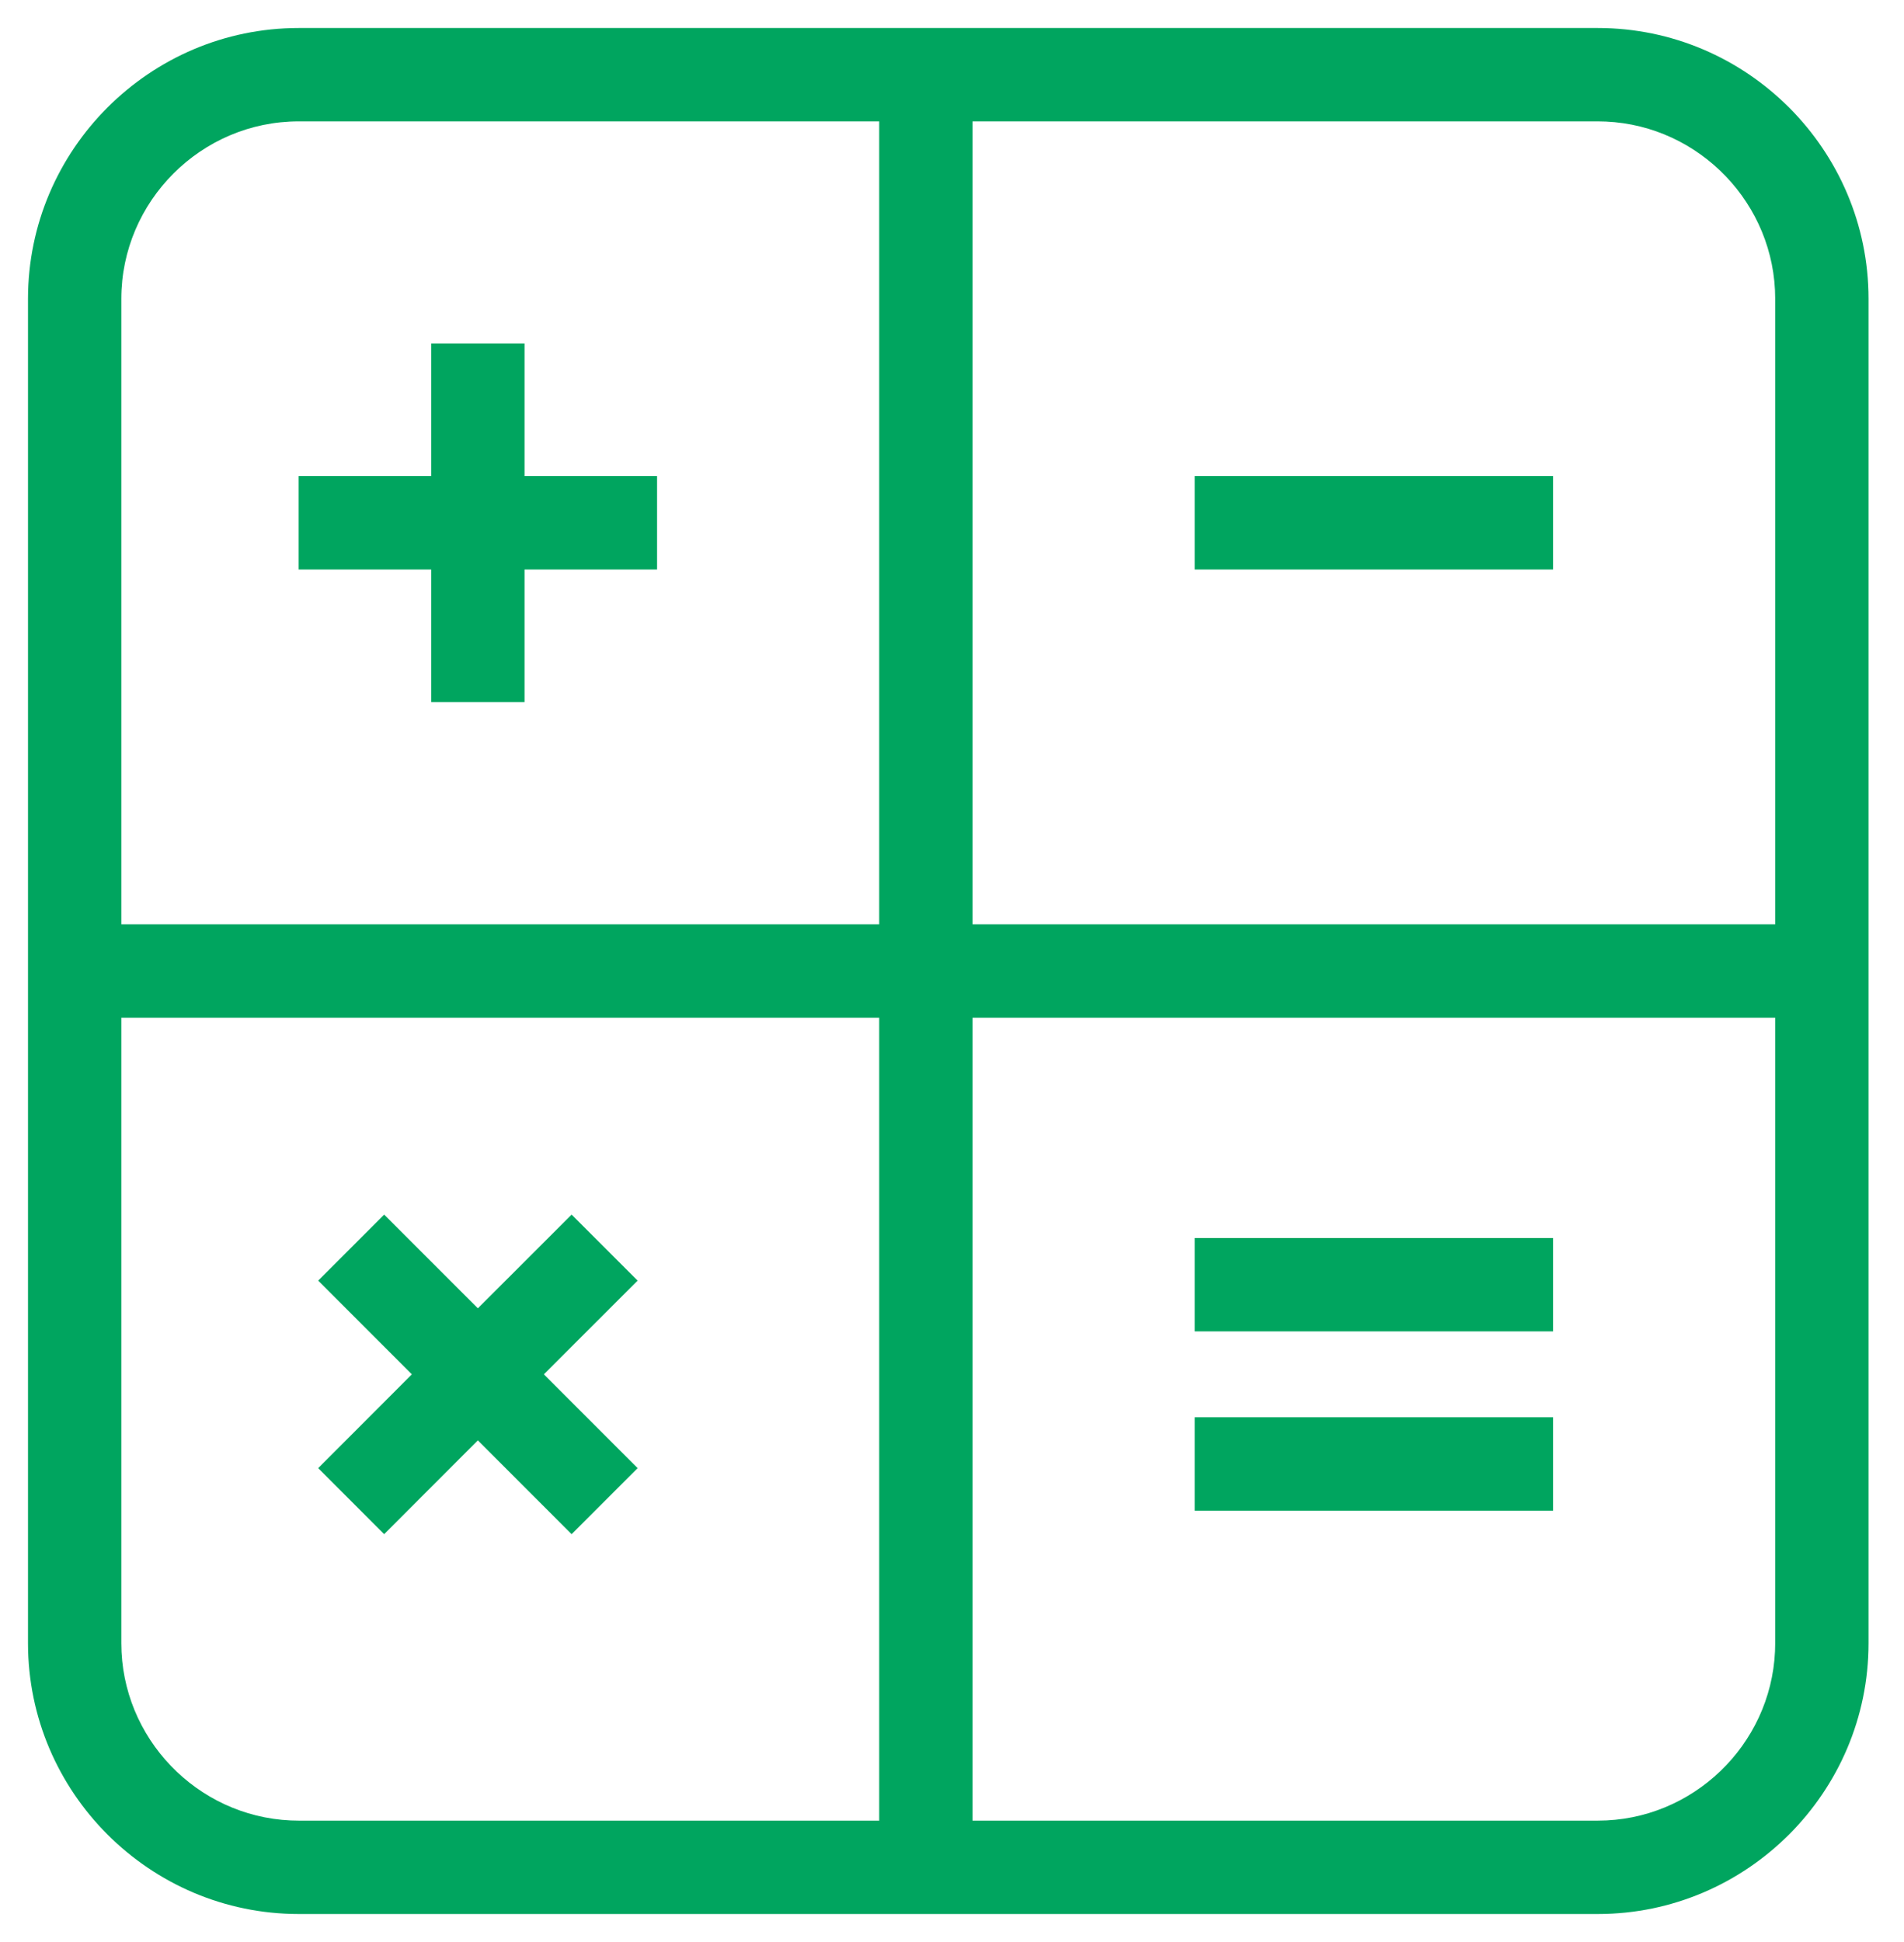 <?xml version="1.0" encoding="UTF-8"?>
<svg width="51px" height="52px" viewBox="0 0 51 52" version="1.1" xmlns="http://www.w3.org/2000/svg" xmlns:xlink="http://www.w3.org/1999/xlink">
    <title>chcesz_wziac_kredyt</title>
    <g id="GUI" stroke="none" stroke-width="1" fill="none" fill-rule="evenodd">
        <g id="GUI-Ikony-serwisu" transform="translate(-318, -1222)" fill="#00A55F" fill-rule="nonzero">
            <path d="M360.8,1222.75 C364.79,1222.75 368.05,1226.01 368.05,1230 L368.05,1230 L368.05,1266 C368.05,1269.99 364.79,1273.25 360.8,1273.25 L360.8,1273.25 L326,1273.25 C322.01,1273.25 318.75,1269.99 318.75,1266 L318.75,1266 L318.75,1230 C318.75,1226.01 322.01,1222.75 326,1222.75 L326,1222.75 Z M341.55,1249.25 L321.25,1249.25 L321.25,1266 C321.25,1268.537 323.273,1270.631 325.784,1270.745 L326,1270.75 L341.55,1270.75 L341.55,1249.25 Z M365.55,1249.25 L344.05,1249.25 L344.05,1270.75 L360.8,1270.75 C363.337,1270.75 365.431,1268.727 365.545,1266.216 L365.55,1266 L365.55,1249.25 Z M333.311,1254.523 L335.079,1256.29 L332.568,1258.8 L335.079,1261.311 L333.311,1263.079 L330.8,1260.568 L328.29,1263.079 L326.523,1261.311 L329.032,1258.8 L326.523,1256.29 L328.29,1254.523 L330.8,1257.032 L333.311,1254.523 Z M359.6,1259.95 L359.6,1262.45 L350,1262.45 L350,1259.95 L359.6,1259.95 Z M359.6,1255.15 L359.6,1257.65 L350,1257.65 L350,1255.15 L359.6,1255.15 Z M341.55,1225.25 L326,1225.25 C323.39,1225.25 321.25,1227.39 321.25,1230 L321.25,1230 L321.25,1246.75 L341.55,1246.75 L341.55,1225.25 Z M360.8,1225.25 L344.05,1225.25 L344.05,1246.75 L365.55,1246.75 L365.55,1230 C365.55,1227.463 363.527,1225.369 361.016,1225.255 L360.8,1225.25 Z M332.05,1231.2 L332.05,1234.75 L335.6,1234.75 L335.6,1237.25 L332.05,1237.25 L332.05,1240.8 L329.55,1240.8 L329.55,1237.25 L326,1237.25 L326,1234.75 L329.55,1234.75 L329.55,1231.2 L332.05,1231.2 Z M359.6,1234.75 L359.6,1237.25 L350,1237.25 L350,1234.75 L359.6,1234.75 Z" id="chcesz_wziac_kredyt"></path>
        </g>
    </g>
</svg>